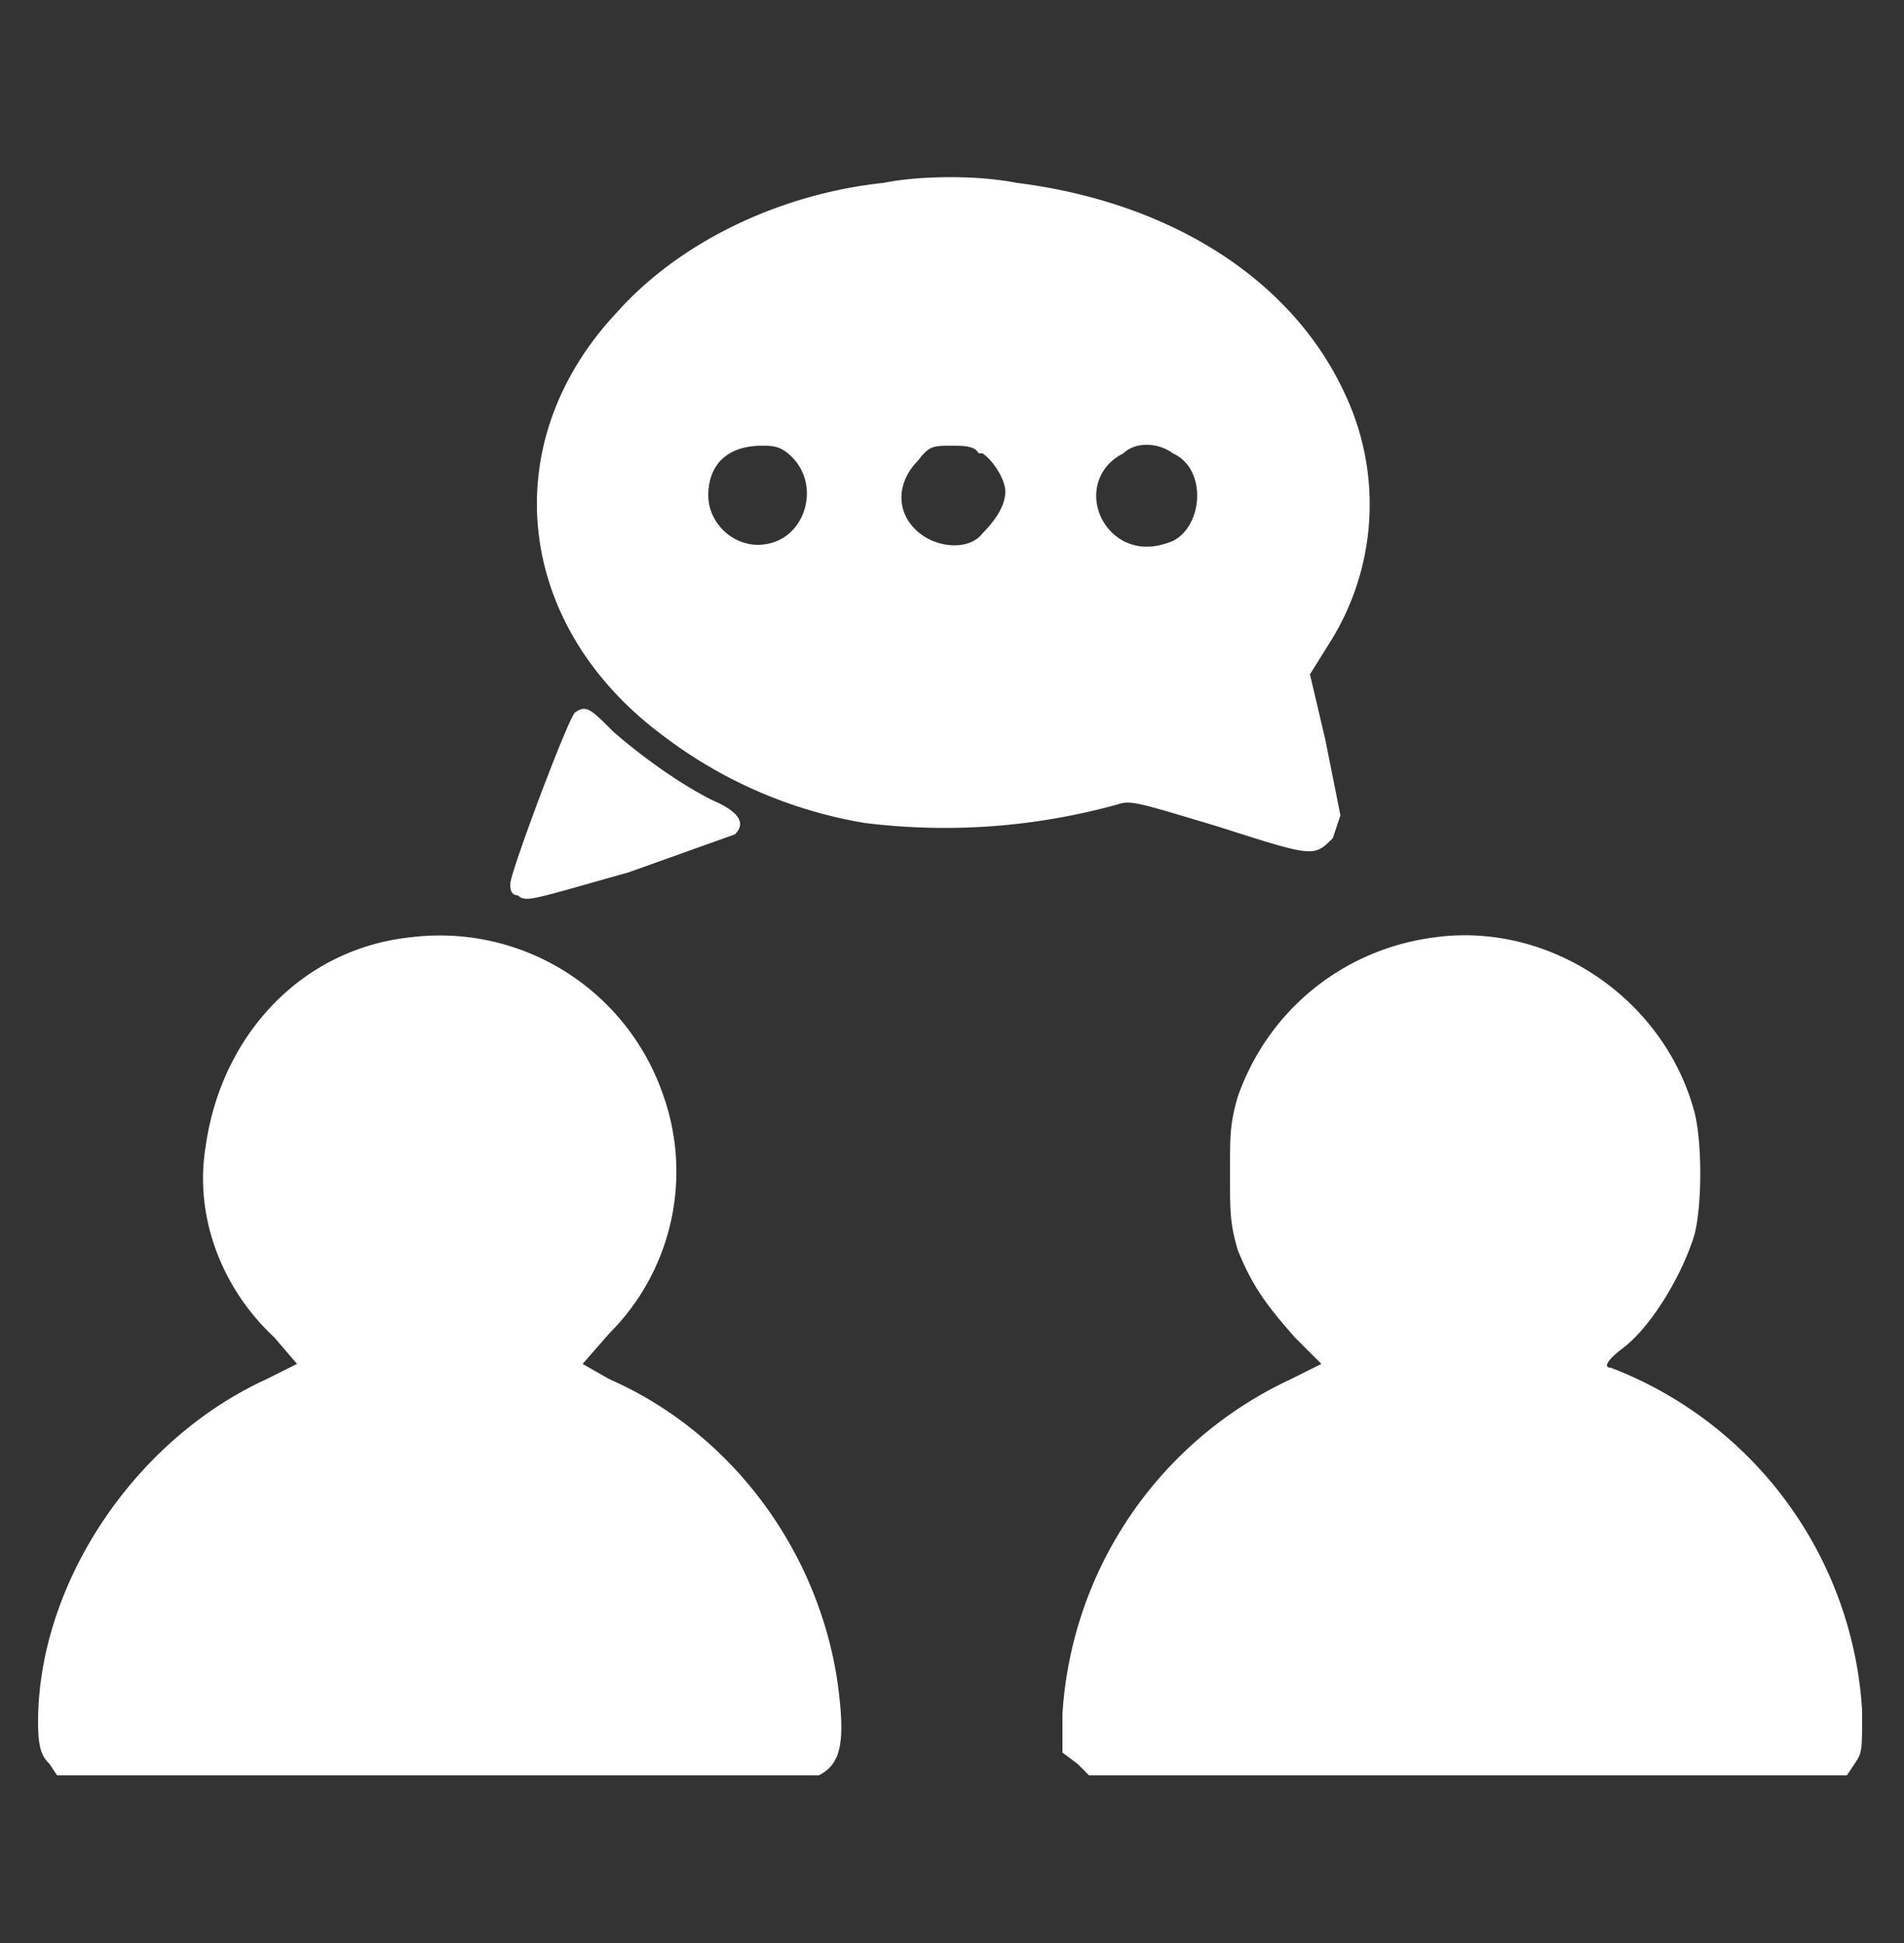 <svg xmlns="http://www.w3.org/2000/svg" width="50" height="51" fill="none"><rect width="100%" height="100%" fill="#333333" stroke="none"/><path fill="#fff" d="M23.2 4.8c-2.8.3-5.4 1.6-7 3.4-3.2 3.4-2.7 8.2 1.2 11.1a12 12 0 0 0 5.3 2.3 17 17 0 0 0 6.7-.5c.3-.1.6 0 2.6.6 2.5.8 2.5.8 3 .3l.2-.6-.4-2-.4-1.7.5-.8a6.8 6.8 0 0 0 .4-6.6c-1.4-3-4.6-5-8.6-5.5-1-.2-2.5-.2-3.5 0ZM20.8 12c.8.8.3 2.3-.9 2.3-.7 0-1.3-.6-1.3-1.3 0-.8.5-1.3 1.4-1.3.3 0 .5 0 .8.3Zm5-.1c.3.2.6.7.6 1 0 .4-.3.8-.6 1.1-.3.4-1 .4-1.5.1-.8-.5-.8-1.4-.2-2 .3-.4.4-.4.9-.4.3 0 .6 0 .7.2Zm5 0c.9.4.8 1.9 0 2.3-.5.2-.9.2-1.3 0-.9-.5-1-1.8 0-2.3.3-.3.9-.3 1.3 0ZM15.1 18.7c-.2.2-1.7 4.2-1.7 4.5 0 .1 0 .3.2.3.2.2.4.1 2.9-.6l2.8-1c.3-.3.1-.6-.6-.9-.8-.4-1.8-1.1-2.6-1.8-.6-.6-.7-.7-1-.5ZM10.8 24.6c-2.9.3-5 2.6-5.4 5.5-.3 1.8.4 3.7 1.8 5l.6.7-.8.4c-3.5 1.6-6 5.4-6 9 0 .7.1.9.3 1.1l.2.3h20c.6-.3.7-.9.5-2.4-.5-3.5-2.8-6.6-6-8l-.7-.4.7-.8a6 6 0 0 0 1.4-6.3 6.2 6.2 0 0 0-6.6-4.1ZM37.7 24.6c-2.4.3-4.4 1.9-5.2 4.2-.2.7-.2 1-.2 2s0 1.3.2 2c.4 1 .8 1.5 1.5 2.3l.7.7-.8.4a10.4 10.4 0 0 0-6 8.8v1l.4.3.3.3h19.9l.2-.3c.2-.3.2-.3.2-1.4a10.3 10.3 0 0 0-6.6-9c-.2 0-.1-.2.3-.5.8-.6 1.6-2 1.9-3 .2-.8.2-2.4 0-3.2-.8-3-3.8-5-6.8-4.6Z"></path></svg>